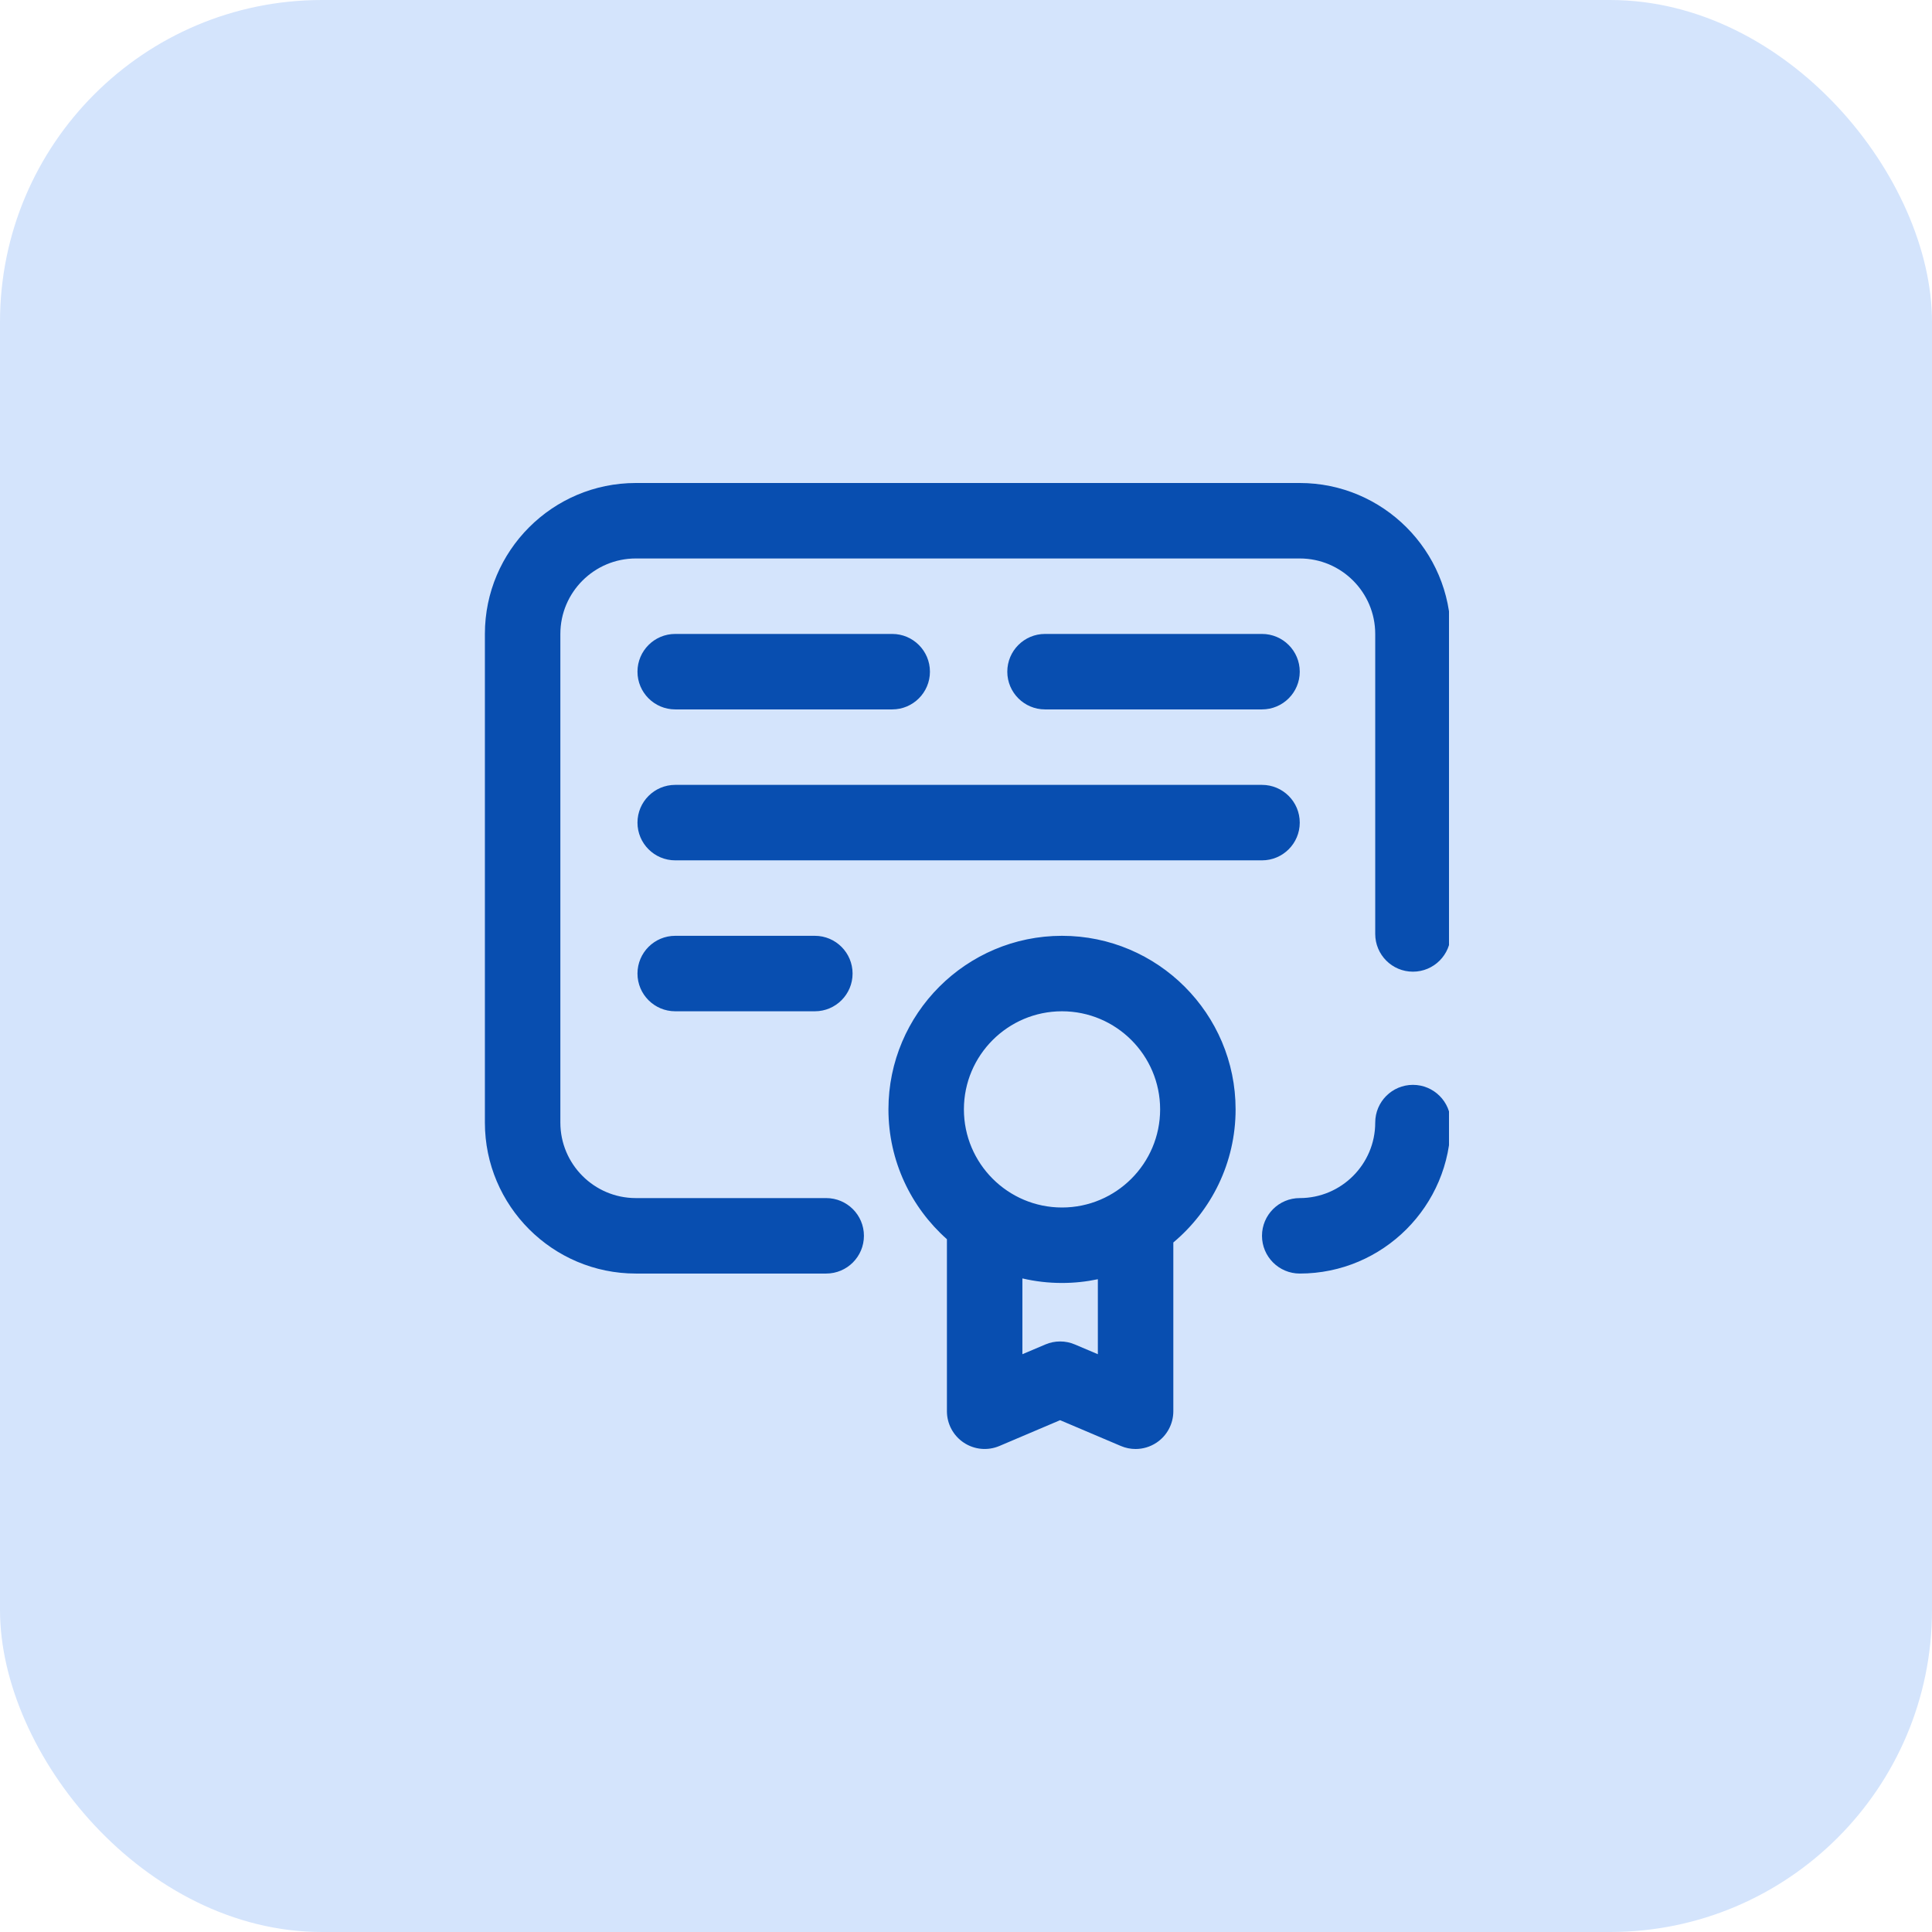 <svg xmlns="http://www.w3.org/2000/svg" width="48" height="48" viewBox="0 0 48 48" fill="none"><rect width="48" height="48" rx="8" fill="#D4E4FC"></rect><g clip-path="url(#clip0_358_14730)"><path d="M36.042 15.75V23.203C36.042 23.721 35.622 24.141 35.104 24.141C34.586 24.141 34.167 23.721 34.167 23.203V15.75C34.167 14.716 33.326 13.875 32.292 13.875H15.797C14.763 13.875 13.922 14.716 13.922 15.75V27.891C13.922 28.924 14.763 29.766 15.797 29.766H20.526C21.044 29.766 21.464 30.185 21.464 30.703C21.464 31.221 21.044 31.641 20.526 31.641H15.797C13.729 31.641 12.047 29.958 12.047 27.891V15.75C12.047 13.682 13.729 12 15.797 12H32.292C34.359 12 36.042 13.682 36.042 15.75ZM35.104 26.953C34.586 26.953 34.167 27.373 34.167 27.891C34.167 28.924 33.326 29.766 32.292 29.766C31.774 29.766 31.354 30.185 31.354 30.703C31.354 31.221 31.774 31.641 32.292 31.641C34.359 31.641 36.042 29.958 36.042 27.891C36.042 27.373 35.622 26.953 35.104 26.953ZM16.776 17.625H22.167C22.684 17.625 23.104 17.205 23.104 16.688C23.104 16.17 22.684 15.75 22.167 15.75H16.776C16.258 15.75 15.838 16.17 15.838 16.688C15.838 17.205 16.258 17.625 16.776 17.625ZM31.354 17.625C31.872 17.625 32.292 17.205 32.292 16.688C32.292 16.17 31.872 15.75 31.354 15.75H25.963C25.446 15.75 25.026 16.17 25.026 16.688C25.026 17.205 25.446 17.625 25.963 17.625H31.354ZM32.292 20.438C32.292 19.92 31.872 19.5 31.354 19.5H16.776C16.258 19.5 15.838 19.92 15.838 20.438C15.838 20.955 16.258 21.375 16.776 21.375H31.354C31.872 21.375 32.292 20.955 32.292 20.438ZM16.776 23.25C16.258 23.25 15.838 23.67 15.838 24.188C15.838 24.705 16.258 25.125 16.776 25.125H20.245C20.762 25.125 21.182 24.705 21.182 24.188C21.182 23.67 20.762 23.25 20.245 23.25H16.776ZM30.698 27.562C30.698 28.889 30.096 30.077 29.151 30.869V35.062C29.151 35.377 28.993 35.671 28.731 35.844C28.575 35.947 28.395 36 28.213 36C28.089 36 27.964 35.975 27.847 35.925L26.338 35.284L24.83 35.925C24.54 36.048 24.208 36.017 23.946 35.843C23.684 35.67 23.526 35.376 23.526 35.062V30.788C22.635 29.997 22.073 28.844 22.073 27.562C22.073 25.184 24.008 23.25 26.385 23.25C28.763 23.25 30.698 25.184 30.698 27.562ZM23.948 27.562C23.948 28.907 25.041 30 26.385 30C27.73 30 28.823 28.907 28.823 27.562C28.823 26.218 27.73 25.125 26.385 25.125C25.041 25.125 23.948 26.218 23.948 27.562ZM27.276 31.782C26.988 31.843 26.691 31.875 26.385 31.875C26.047 31.875 25.717 31.836 25.401 31.762V33.645L25.972 33.403C26.206 33.303 26.471 33.303 26.705 33.403L27.276 33.645V31.782H27.276Z" fill="#084EB0"></path></g><defs><clipPath id="clip0_358_14730"><rect width="24" height="24" fill="white" transform="translate(12 12)"></rect></clipPath></defs></svg>